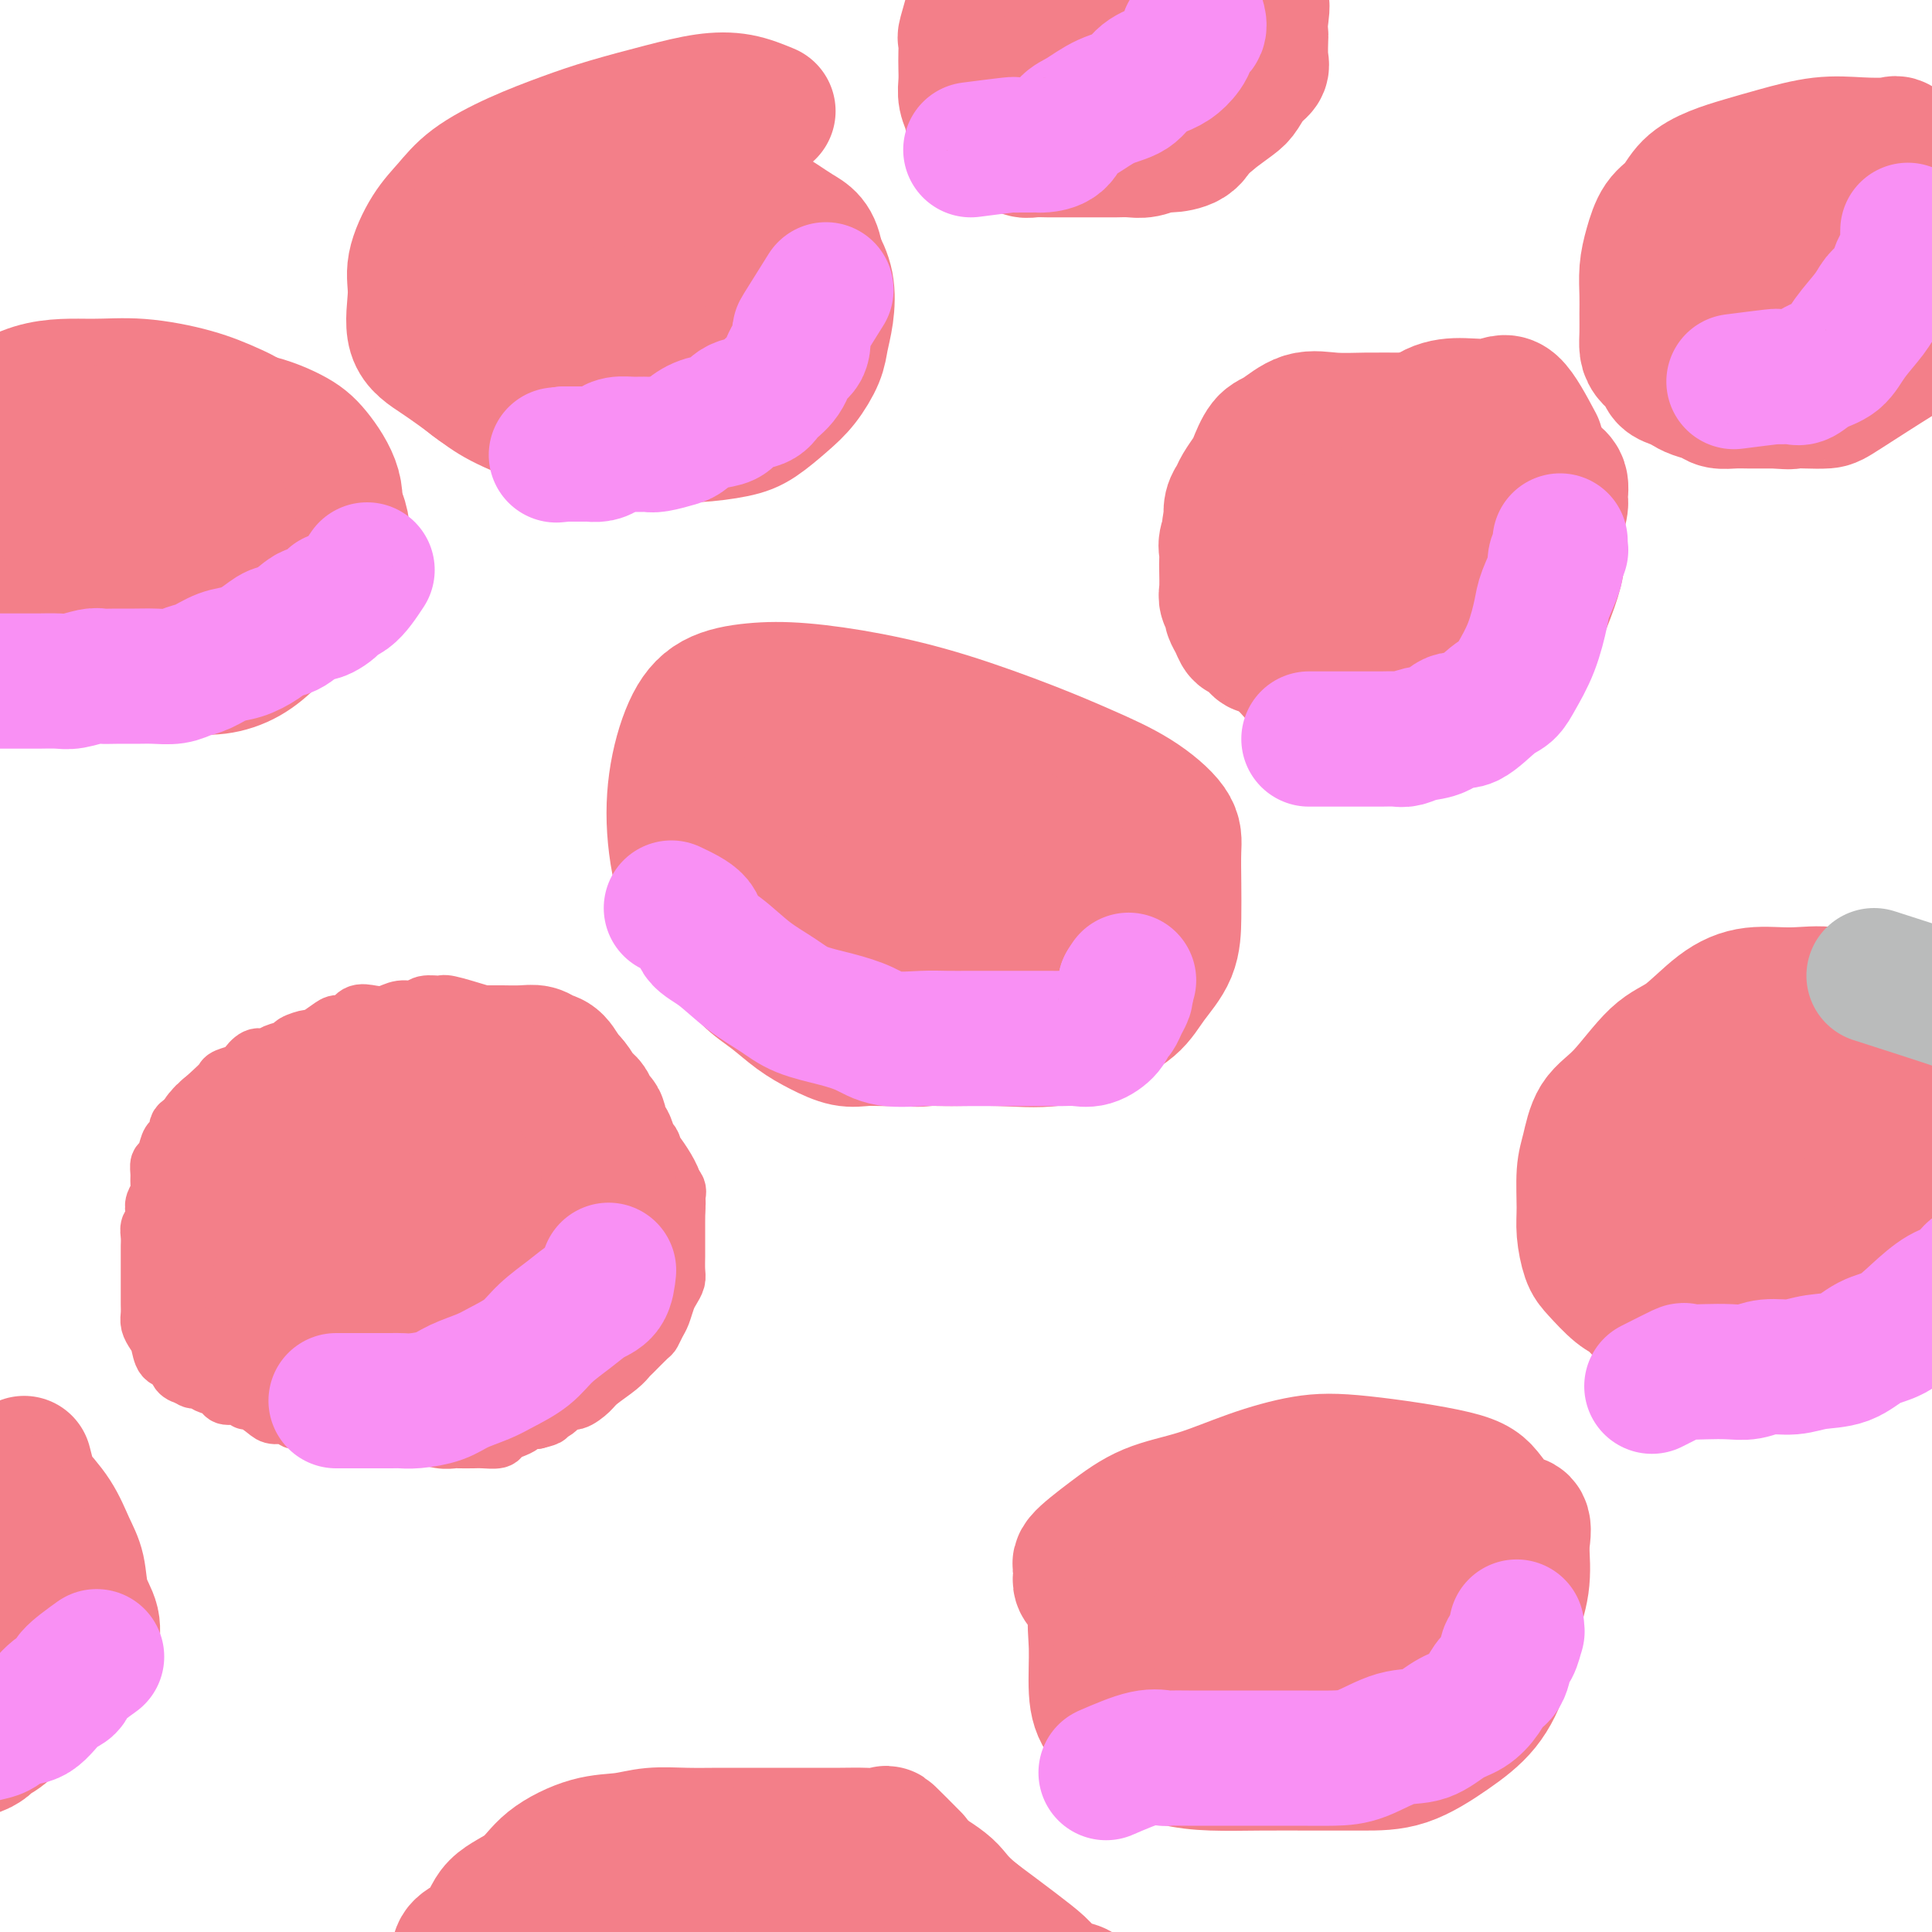 <svg viewBox='0 0 400 400' version='1.1' xmlns='http://www.w3.org/2000/svg' xmlns:xlink='http://www.w3.org/1999/xlink'><g fill='none' stroke='#F37F89' stroke-width='12' stroke-linecap='round' stroke-linejoin='round'><path d='M100,210c-2.812,-0.854 -5.624,-1.708 -7,-2c-1.376,-0.292 -1.316,-0.022 -2,0c-0.684,0.022 -2.111,-0.204 -3,0c-0.889,0.204 -1.239,0.837 -2,1c-0.761,0.163 -1.933,-0.145 -3,0c-1.067,0.145 -2.029,0.742 -3,1c-0.971,0.258 -1.949,0.176 -3,0c-1.051,-0.176 -2.173,-0.446 -3,0c-0.827,0.446 -1.357,1.607 -2,2c-0.643,0.393 -1.399,0.017 -2,0c-0.601,-0.017 -1.048,0.324 -2,1c-0.952,0.676 -2.408,1.686 -3,2c-0.592,0.314 -0.318,-0.069 -1,0c-0.682,0.069 -2.318,0.591 -3,1c-0.682,0.409 -0.411,0.705 -1,1c-0.589,0.295 -2.040,0.590 -3,1c-0.960,0.410 -1.431,0.936 -2,1c-0.569,0.064 -1.237,-0.335 -2,0c-0.763,0.335 -1.622,1.402 -2,2c-0.378,0.598 -0.276,0.726 -1,1c-0.724,0.274 -2.274,0.692 -3,1c-0.726,0.308 -0.628,0.505 -1,1c-0.372,0.495 -1.216,1.287 -2,2c-0.784,0.713 -1.510,1.347 -2,2c-0.490,0.653 -0.745,1.327 -1,2'/><path d='M41,230c-2.185,2.122 -1.646,1.929 -2,2c-0.354,0.071 -1.600,0.408 -2,1c-0.400,0.592 0.047,1.439 0,2c-0.047,0.561 -0.587,0.836 -1,1c-0.413,0.164 -0.699,0.218 -1,1c-0.301,0.782 -0.615,2.292 -1,3c-0.385,0.708 -0.839,0.612 -1,1c-0.161,0.388 -0.029,1.258 0,2c0.029,0.742 -0.044,1.354 0,2c0.044,0.646 0.204,1.324 0,2c-0.204,0.676 -0.773,1.350 -1,2c-0.227,0.650 -0.113,1.277 0,2c0.113,0.723 0.227,1.541 0,2c-0.227,0.459 -0.793,0.560 -1,1c-0.207,0.440 -0.056,1.221 0,2c0.056,0.779 0.015,1.556 0,2c-0.015,0.444 -0.004,0.556 0,1c0.004,0.444 0.001,1.221 0,2c-0.001,0.779 -0.000,1.560 0,2c0.000,0.440 0.000,0.541 0,1c-0.000,0.459 -0.001,1.278 0,2c0.001,0.722 0.003,1.349 0,2c-0.003,0.651 -0.012,1.328 0,2c0.012,0.672 0.044,1.340 0,2c-0.044,0.660 -0.162,1.314 0,2c0.162,0.686 0.606,1.406 1,2c0.394,0.594 0.738,1.062 1,2c0.262,0.938 0.441,2.344 1,3c0.559,0.656 1.497,0.561 2,1c0.503,0.439 0.572,1.411 1,2c0.428,0.589 1.214,0.794 2,1'/><path d='M39,285c1.499,1.345 1.748,0.207 2,0c0.252,-0.207 0.509,0.518 1,1c0.491,0.482 1.217,0.722 2,1c0.783,0.278 1.622,0.595 2,1c0.378,0.405 0.293,0.900 1,1c0.707,0.100 2.204,-0.193 3,0c0.796,0.193 0.889,0.874 1,1c0.111,0.126 0.238,-0.302 1,0c0.762,0.302 2.159,1.335 3,2c0.841,0.665 1.125,0.963 2,1c0.875,0.037 2.341,-0.187 3,0c0.659,0.187 0.510,0.786 1,1c0.490,0.214 1.618,0.042 3,0c1.382,-0.042 3.019,0.044 4,0c0.981,-0.044 1.306,-0.218 2,0c0.694,0.218 1.756,0.828 3,1c1.244,0.172 2.671,-0.094 4,0c1.329,0.094 2.559,0.547 4,1c1.441,0.453 3.091,0.906 4,1c0.909,0.094 1.077,-0.171 2,0c0.923,0.171 2.602,0.778 4,1c1.398,0.222 2.515,0.060 3,0c0.485,-0.060 0.339,-0.019 1,0c0.661,0.019 2.130,0.016 3,0c0.870,-0.016 1.140,-0.046 2,0c0.860,0.046 2.310,0.166 3,0c0.690,-0.166 0.621,-0.619 1,-1c0.379,-0.381 1.205,-0.690 2,-1c0.795,-0.310 1.560,-0.622 2,-1c0.440,-0.378 0.554,-0.822 1,-1c0.446,-0.178 1.223,-0.089 2,0'/><path d='M111,294c3.453,-0.819 2.084,-0.867 2,-1c-0.084,-0.133 1.116,-0.352 2,-1c0.884,-0.648 1.451,-1.724 2,-2c0.549,-0.276 1.079,0.248 2,0c0.921,-0.248 2.234,-1.269 3,-2c0.766,-0.731 0.986,-1.173 2,-2c1.014,-0.827 2.821,-2.038 4,-3c1.179,-0.962 1.730,-1.676 2,-2c0.270,-0.324 0.257,-0.260 1,-1c0.743,-0.740 2.241,-2.285 3,-3c0.759,-0.715 0.781,-0.600 1,-1c0.219,-0.400 0.637,-1.315 1,-2c0.363,-0.685 0.672,-1.141 1,-2c0.328,-0.859 0.676,-2.121 1,-3c0.324,-0.879 0.623,-1.375 1,-2c0.377,-0.625 0.833,-1.379 1,-2c0.167,-0.621 0.045,-1.110 0,-2c-0.045,-0.890 -0.012,-2.182 0,-3c0.012,-0.818 0.003,-1.164 0,-2c-0.003,-0.836 0.001,-2.164 0,-3c-0.001,-0.836 -0.007,-1.181 0,-2c0.007,-0.819 0.029,-2.111 0,-3c-0.029,-0.889 -0.107,-1.374 0,-2c0.107,-0.626 0.398,-1.394 0,-2c-0.398,-0.606 -1.486,-1.051 -2,-2c-0.514,-0.949 -0.456,-2.401 -1,-3c-0.544,-0.599 -1.692,-0.346 -2,-1c-0.308,-0.654 0.225,-2.214 0,-3c-0.225,-0.786 -1.207,-0.796 -2,-1c-0.793,-0.204 -1.396,-0.602 -2,-1'/><path d='M131,235c-1.301,-1.799 -0.053,-0.796 0,-1c0.053,-0.204 -1.090,-1.614 -2,-2c-0.910,-0.386 -1.588,0.251 -2,0c-0.412,-0.251 -0.560,-1.391 -1,-2c-0.440,-0.609 -1.172,-0.688 -2,-1c-0.828,-0.312 -1.751,-0.857 -2,-1c-0.249,-0.143 0.175,0.116 0,0c-0.175,-0.116 -0.949,-0.606 -2,-1c-1.051,-0.394 -2.378,-0.693 -3,-1c-0.622,-0.307 -0.537,-0.622 -1,-1c-0.463,-0.378 -1.474,-0.818 -2,-1c-0.526,-0.182 -0.569,-0.105 -1,0c-0.431,0.105 -1.251,0.239 -2,0c-0.749,-0.239 -1.427,-0.852 -2,-1c-0.573,-0.148 -1.042,0.171 -2,0c-0.958,-0.171 -2.406,-0.830 -3,-1c-0.594,-0.170 -0.334,0.148 -1,0c-0.666,-0.148 -2.258,-0.761 -3,-1c-0.742,-0.239 -0.632,-0.102 -1,0c-0.368,0.102 -1.213,0.171 -2,0c-0.787,-0.171 -1.517,-0.582 -2,-1c-0.483,-0.418 -0.718,-0.844 -1,-1c-0.282,-0.156 -0.612,-0.042 -1,0c-0.388,0.042 -0.835,0.011 -1,0c-0.165,-0.011 -0.047,-0.003 0,0c0.047,0.003 0.024,0.002 0,0'/></g>
<g fill='none' stroke='#F37F89' stroke-width='28' stroke-linecap='round' stroke-linejoin='round'><path d='M107,239c-0.859,-3.826 -1.717,-7.652 -3,-9c-1.283,-1.348 -2.990,-0.219 -5,0c-2.010,0.219 -4.323,-0.473 -7,-1c-2.677,-0.527 -5.718,-0.890 -9,-1c-3.282,-0.110 -6.804,0.033 -10,0c-3.196,-0.033 -6.065,-0.242 -9,0c-2.935,0.242 -5.936,0.933 -9,2c-3.064,1.067 -6.189,2.509 -8,4c-1.811,1.491 -2.306,3.032 -3,5c-0.694,1.968 -1.588,4.363 -2,7c-0.412,2.637 -0.344,5.515 0,8c0.344,2.485 0.963,4.575 2,7c1.037,2.425 2.494,5.183 4,7c1.506,1.817 3.063,2.692 5,4c1.937,1.308 4.255,3.047 6,4c1.745,0.953 2.917,1.119 5,2c2.083,0.881 5.076,2.477 8,3c2.924,0.523 5.778,-0.029 9,0c3.222,0.029 6.812,0.638 10,1c3.188,0.362 5.976,0.478 9,0c3.024,-0.478 6.286,-1.551 9,-3c2.714,-1.449 4.880,-3.276 7,-5c2.120,-1.724 4.194,-3.346 6,-5c1.806,-1.654 3.346,-3.339 5,-5c1.654,-1.661 3.424,-3.299 4,-5c0.576,-1.701 -0.041,-3.466 0,-5c0.041,-1.534 0.742,-2.836 1,-4c0.258,-1.164 0.074,-2.190 -1,-4c-1.074,-1.810 -3.037,-4.405 -5,-7'/><path d='M126,239c-2.587,-2.616 -6.054,-3.655 -9,-5c-2.946,-1.345 -5.372,-2.997 -9,-4c-3.628,-1.003 -8.458,-1.357 -13,-2c-4.542,-0.643 -8.797,-1.576 -13,-2c-4.203,-0.424 -8.355,-0.340 -12,0c-3.645,0.340 -6.782,0.935 -9,2c-2.218,1.065 -3.517,2.599 -5,4c-1.483,1.401 -3.149,2.669 -4,5c-0.851,2.331 -0.885,5.724 -1,8c-0.115,2.276 -0.310,3.436 0,5c0.310,1.564 1.125,3.532 2,5c0.875,1.468 1.809,2.435 3,3c1.191,0.565 2.637,0.726 4,1c1.363,0.274 2.642,0.660 4,1c1.358,0.340 2.794,0.634 6,1c3.206,0.366 8.183,0.805 12,1c3.817,0.195 6.475,0.146 9,0c2.525,-0.146 4.916,-0.391 7,-1c2.084,-0.609 3.861,-1.584 5,-2c1.139,-0.416 1.641,-0.274 2,-1c0.359,-0.726 0.576,-2.321 1,-3c0.424,-0.679 1.054,-0.443 1,-1c-0.054,-0.557 -0.793,-1.906 -2,-3c-1.207,-1.094 -2.881,-1.934 -6,-3c-3.119,-1.066 -7.683,-2.359 -12,-3c-4.317,-0.641 -8.388,-0.631 -13,-1c-4.612,-0.369 -9.766,-1.118 -13,0c-3.234,1.118 -4.547,4.104 -6,6c-1.453,1.896 -3.045,2.703 -4,4c-0.955,1.297 -1.273,3.085 0,5c1.273,1.915 4.136,3.958 7,6'/><path d='M58,265c3.150,1.490 7.523,2.217 11,3c3.477,0.783 6.056,1.624 9,2c2.944,0.376 6.253,0.289 9,0c2.747,-0.289 4.932,-0.779 7,-2c2.068,-1.221 4.020,-3.175 5,-5c0.980,-1.825 0.989,-3.523 1,-5c0.011,-1.477 0.023,-2.735 0,-4c-0.023,-1.265 -0.080,-2.539 -1,-4c-0.920,-1.461 -2.703,-3.111 -5,-4c-2.297,-0.889 -5.109,-1.017 -8,-1c-2.891,0.017 -5.863,0.180 -8,0c-2.137,-0.180 -3.440,-0.704 -5,0c-1.560,0.704 -3.375,2.637 -4,4c-0.625,1.363 -0.058,2.155 0,3c0.058,0.845 -0.391,1.742 0,3c0.391,1.258 1.624,2.875 4,4c2.376,1.125 5.896,1.756 9,2c3.104,0.244 5.791,0.100 8,0c2.209,-0.100 3.941,-0.154 6,-1c2.059,-0.846 4.446,-2.482 6,-4c1.554,-1.518 2.274,-2.919 3,-4c0.726,-1.081 1.457,-1.841 2,-3c0.543,-1.159 0.899,-2.715 1,-4c0.101,-1.285 -0.051,-2.297 0,-3c0.051,-0.703 0.305,-1.095 0,-2c-0.305,-0.905 -1.170,-2.322 -2,-3c-0.830,-0.678 -1.626,-0.615 -2,-1c-0.374,-0.385 -0.327,-1.217 -1,-2c-0.673,-0.783 -2.066,-1.519 -3,-2c-0.934,-0.481 -1.410,-0.709 -2,-1c-0.590,-0.291 -1.295,-0.646 -2,-1'/><path d='M96,230c-2.079,-2.310 -1.278,-2.086 -1,-2c0.278,0.086 0.033,0.034 0,0c-0.033,-0.034 0.145,-0.051 0,0c-0.145,0.051 -0.613,0.168 -1,0c-0.387,-0.168 -0.692,-0.622 -1,-1c-0.308,-0.378 -0.618,-0.679 -1,-1c-0.382,-0.321 -0.834,-0.664 -1,-1c-0.166,-0.336 -0.044,-0.667 0,-1c0.044,-0.333 0.012,-0.667 0,-1c-0.012,-0.333 -0.004,-0.664 0,-1c0.004,-0.336 0.003,-0.678 0,-1c-0.003,-0.322 -0.008,-0.626 0,-1c0.008,-0.374 0.029,-0.818 0,-1c-0.029,-0.182 -0.108,-0.101 0,0c0.108,0.101 0.401,0.223 1,0c0.599,-0.223 1.502,-0.792 2,-1c0.498,-0.208 0.589,-0.056 1,0c0.411,0.056 1.142,0.015 2,0c0.858,-0.015 1.844,-0.005 3,0c1.156,0.005 2.484,0.005 3,0c0.516,-0.005 0.221,-0.014 1,0c0.779,0.014 2.632,0.053 4,0c1.368,-0.053 2.251,-0.196 3,0c0.749,0.196 1.366,0.733 2,1c0.634,0.267 1.286,0.264 2,1c0.714,0.736 1.490,2.210 2,3c0.510,0.790 0.755,0.895 1,1'/><path d='M118,224c1.406,1.518 1.420,2.312 2,3c0.580,0.688 1.728,1.270 2,2c0.272,0.730 -0.330,1.608 0,2c0.330,0.392 1.591,0.298 2,1c0.409,0.702 -0.034,2.201 0,3c0.034,0.799 0.545,0.900 1,1c0.455,0.100 0.854,0.201 1,1c0.146,0.799 0.039,2.296 0,3c-0.039,0.704 -0.011,0.615 0,1c0.011,0.385 0.004,1.243 0,2c-0.004,0.757 -0.007,1.411 0,2c0.007,0.589 0.023,1.111 0,2c-0.023,0.889 -0.083,2.144 0,3c0.083,0.856 0.311,1.312 0,2c-0.311,0.688 -1.161,1.608 -2,3c-0.839,1.392 -1.668,3.255 -2,4c-0.332,0.745 -0.166,0.373 0,0'/><path d='M228,165c-0.721,-1.709 -1.442,-3.418 -2,-4c-0.558,-0.582 -0.954,-0.039 -2,0c-1.046,0.039 -2.744,-0.428 -5,-1c-2.256,-0.572 -5.071,-1.249 -8,-2c-2.929,-0.751 -5.972,-1.576 -9,-2c-3.028,-0.424 -6.039,-0.448 -9,-1c-2.961,-0.552 -5.870,-1.632 -9,-2c-3.130,-0.368 -6.479,-0.025 -10,0c-3.521,0.025 -7.213,-0.269 -10,0c-2.787,0.269 -4.670,1.101 -7,2c-2.330,0.899 -5.107,1.863 -7,3c-1.893,1.137 -2.901,2.445 -4,4c-1.099,1.555 -2.289,3.356 -3,5c-0.711,1.644 -0.943,3.132 -1,5c-0.057,1.868 0.060,4.115 0,6c-0.060,1.885 -0.296,3.407 0,5c0.296,1.593 1.124,3.258 2,5c0.876,1.742 1.801,3.561 3,5c1.199,1.439 2.672,2.496 4,4c1.328,1.504 2.511,3.454 4,5c1.489,1.546 3.283,2.687 5,4c1.717,1.313 3.358,2.797 5,4c1.642,1.203 3.285,2.126 5,3c1.715,0.874 3.501,1.698 5,2c1.499,0.302 2.711,0.081 4,0c1.289,-0.081 2.654,-0.023 4,0c1.346,0.023 2.673,0.012 4,0'/><path d='M187,215c3.582,0.307 4.038,0.074 5,0c0.962,-0.074 2.431,0.011 5,0c2.569,-0.011 6.237,-0.119 10,0c3.763,0.119 7.621,0.463 11,0c3.379,-0.463 6.278,-1.735 9,-3c2.722,-1.265 5.265,-2.524 7,-4c1.735,-1.476 2.661,-3.171 4,-5c1.339,-1.829 3.092,-3.793 4,-6c0.908,-2.207 0.971,-4.659 1,-7c0.029,-2.341 0.025,-4.572 0,-7c-0.025,-2.428 -0.069,-5.053 0,-7c0.069,-1.947 0.252,-3.217 -1,-5c-1.252,-1.783 -3.938,-4.081 -7,-6c-3.062,-1.919 -6.500,-3.460 -10,-5c-3.500,-1.540 -7.062,-3.079 -12,-5c-4.938,-1.921 -11.250,-4.224 -17,-6c-5.750,-1.776 -10.936,-3.026 -16,-4c-5.064,-0.974 -10.005,-1.673 -14,-2c-3.995,-0.327 -7.045,-0.282 -10,0c-2.955,0.282 -5.817,0.800 -8,2c-2.183,1.200 -3.687,3.081 -5,6c-1.313,2.919 -2.434,6.875 -3,11c-0.566,4.125 -0.578,8.418 0,13c0.578,4.582 1.746,9.451 4,13c2.254,3.549 5.593,5.777 9,8c3.407,2.223 6.883,4.439 10,6c3.117,1.561 5.874,2.465 9,3c3.126,0.535 6.621,0.700 10,1c3.379,0.300 6.640,0.735 10,1c3.360,0.265 6.817,0.362 10,0c3.183,-0.362 6.091,-1.181 9,-2'/><path d='M211,205c6.729,-1.514 4.052,-5.299 4,-8c-0.052,-2.701 2.522,-4.319 4,-6c1.478,-1.681 1.860,-3.425 2,-5c0.140,-1.575 0.039,-2.982 0,-4c-0.039,-1.018 -0.016,-1.649 0,-2c0.016,-0.351 0.025,-0.423 -1,-1c-1.025,-0.577 -3.085,-1.659 -5,-2c-1.915,-0.341 -3.684,0.059 -6,0c-2.316,-0.059 -5.177,-0.576 -9,-1c-3.823,-0.424 -8.608,-0.755 -13,0c-4.392,0.755 -8.393,2.596 -12,4c-3.607,1.404 -6.822,2.371 -9,4c-2.178,1.629 -3.320,3.918 -4,6c-0.680,2.082 -0.899,3.956 0,6c0.899,2.044 2.915,4.259 6,6c3.085,1.741 7.241,3.010 11,4c3.759,0.990 7.123,1.703 11,2c3.877,0.297 8.266,0.178 12,0c3.734,-0.178 6.813,-0.415 9,-2c2.187,-1.585 3.481,-4.516 5,-7c1.519,-2.484 3.264,-4.519 4,-7c0.736,-2.481 0.464,-5.406 0,-8c-0.464,-2.594 -1.120,-4.857 -3,-7c-1.880,-2.143 -4.984,-4.166 -9,-6c-4.016,-1.834 -8.945,-3.478 -14,-4c-5.055,-0.522 -10.234,0.079 -15,0c-4.766,-0.079 -9.117,-0.836 -13,0c-3.883,0.836 -7.299,3.265 -9,5c-1.701,1.735 -1.689,2.775 -2,4c-0.311,1.225 -0.946,2.636 0,4c0.946,1.364 3.473,2.682 6,4'/><path d='M161,184c2.680,1.913 6.381,2.696 10,4c3.619,1.304 7.155,3.129 11,5c3.845,1.871 7.997,3.789 11,5c3.003,1.211 4.857,1.714 7,2c2.143,0.286 4.574,0.355 6,0c1.426,-0.355 1.845,-1.134 2,-3c0.155,-1.866 0.044,-4.819 0,-6c-0.044,-1.181 -0.022,-0.591 0,0'/><path d='M318,92c-1.803,-3.382 -3.607,-6.764 -5,-8c-1.393,-1.236 -2.376,-0.324 -4,0c-1.624,0.324 -3.890,0.062 -6,0c-2.110,-0.062 -4.066,0.076 -6,1c-1.934,0.924 -3.847,2.633 -6,4c-2.153,1.367 -4.545,2.393 -7,4c-2.455,1.607 -4.972,3.797 -7,6c-2.028,2.203 -3.566,4.420 -5,6c-1.434,1.580 -2.762,2.522 -4,4c-1.238,1.478 -2.384,3.491 -3,5c-0.616,1.509 -0.703,2.516 -1,4c-0.297,1.484 -0.806,3.447 -1,5c-0.194,1.553 -0.074,2.695 0,4c0.074,1.305 0.102,2.772 0,4c-0.102,1.228 -0.333,2.217 0,3c0.333,0.783 1.230,1.362 2,2c0.770,0.638 1.413,1.337 2,2c0.587,0.663 1.120,1.292 2,2c0.880,0.708 2.109,1.496 3,2c0.891,0.504 1.446,0.723 2,1c0.554,0.277 1.107,0.610 2,1c0.893,0.390 2.125,0.837 3,1c0.875,0.163 1.392,0.044 2,0c0.608,-0.044 1.306,-0.012 2,0c0.694,0.012 1.382,0.003 2,0c0.618,-0.003 1.166,-0.001 2,0c0.834,0.001 1.955,0.000 3,0c1.045,-0.000 2.013,-0.000 3,0c0.987,0.000 1.994,0.000 3,0'/><path d='M296,145c3.808,-0.178 3.329,-1.123 4,-2c0.671,-0.877 2.494,-1.685 4,-2c1.506,-0.315 2.696,-0.138 4,-1c1.304,-0.862 2.723,-2.762 4,-4c1.277,-1.238 2.413,-1.813 3,-2c0.587,-0.187 0.626,0.015 2,-3c1.374,-3.015 4.082,-9.248 5,-13c0.918,-3.752 0.044,-5.021 0,-7c-0.044,-1.979 0.742,-4.666 1,-6c0.258,-1.334 -0.012,-1.316 0,-2c0.012,-0.684 0.306,-2.070 0,-3c-0.306,-0.930 -1.213,-1.404 -2,-2c-0.787,-0.596 -1.453,-1.315 -2,-2c-0.547,-0.685 -0.974,-1.336 -2,-2c-1.026,-0.664 -2.653,-1.341 -4,-2c-1.347,-0.659 -2.416,-1.301 -4,-2c-1.584,-0.699 -3.682,-1.454 -6,-2c-2.318,-0.546 -4.856,-0.881 -7,-1c-2.144,-0.119 -3.893,-0.022 -6,0c-2.107,0.022 -4.570,-0.033 -7,0c-2.430,0.033 -4.826,0.152 -7,0c-2.174,-0.152 -4.126,-0.575 -6,0c-1.874,0.575 -3.672,2.150 -5,3c-1.328,0.850 -2.187,0.976 -3,2c-0.813,1.024 -1.581,2.945 -2,4c-0.419,1.055 -0.491,1.244 -1,2c-0.509,0.756 -1.456,2.079 -2,3c-0.544,0.921 -0.685,1.440 -1,2c-0.315,0.560 -0.804,1.160 -1,2c-0.196,0.840 -0.098,1.920 0,3'/><path d='M255,108c-1.022,2.545 -0.078,0.906 0,1c0.078,0.094 -0.711,1.919 -1,3c-0.289,1.081 -0.079,1.416 0,2c0.079,0.584 0.025,1.417 0,2c-0.025,0.583 -0.022,0.915 0,2c0.022,1.085 0.061,2.923 0,4c-0.061,1.077 -0.223,1.393 0,2c0.223,0.607 0.832,1.506 1,2c0.168,0.494 -0.106,0.584 0,1c0.106,0.416 0.591,1.159 1,2c0.409,0.841 0.743,1.779 1,2c0.257,0.221 0.438,-0.277 1,0c0.562,0.277 1.504,1.328 2,2c0.496,0.672 0.545,0.965 1,1c0.455,0.035 1.317,-0.187 2,0c0.683,0.187 1.186,0.783 2,1c0.814,0.217 1.939,0.057 3,0c1.061,-0.057 2.057,-0.009 3,0c0.943,0.009 1.833,-0.020 3,0c1.167,0.020 2.610,0.089 4,0c1.390,-0.089 2.728,-0.337 4,-1c1.272,-0.663 2.480,-1.742 4,-3c1.520,-1.258 3.352,-2.696 5,-4c1.648,-1.304 3.110,-2.473 5,-4c1.890,-1.527 4.207,-3.411 6,-5c1.793,-1.589 3.060,-2.884 4,-4c0.940,-1.116 1.551,-2.052 2,-3c0.449,-0.948 0.736,-1.909 1,-3c0.264,-1.091 0.504,-2.312 0,-3c-0.504,-0.688 -1.752,-0.844 -3,-1'/><path d='M306,104c-1.025,-1.072 -2.089,-1.752 -3,-2c-0.911,-0.248 -1.669,-0.066 -3,0c-1.331,0.066 -3.235,0.015 -5,0c-1.765,-0.015 -3.391,0.007 -6,1c-2.609,0.993 -6.201,2.959 -9,5c-2.799,2.041 -4.804,4.158 -7,6c-2.196,1.842 -4.583,3.408 -6,5c-1.417,1.592 -1.863,3.211 -2,4c-0.137,0.789 0.035,0.747 0,1c-0.035,0.253 -0.278,0.799 0,1c0.278,0.201 1.077,0.056 2,0c0.923,-0.056 1.969,-0.022 3,0c1.031,0.022 2.047,0.032 3,0c0.953,-0.032 1.842,-0.107 3,0c1.158,0.107 2.584,0.396 4,0c1.416,-0.396 2.823,-1.477 4,-2c1.177,-0.523 2.125,-0.487 3,-1c0.875,-0.513 1.679,-1.575 2,-2c0.321,-0.425 0.161,-0.212 0,0'/><path d='M395,33c-0.752,-1.265 -1.504,-2.529 -2,-3c-0.496,-0.471 -0.735,-0.148 -2,0c-1.265,0.148 -3.555,0.122 -6,0c-2.445,-0.122 -5.046,-0.340 -8,0c-2.954,0.340 -6.261,1.239 -9,2c-2.739,0.761 -4.912,1.384 -7,2c-2.088,0.616 -4.093,1.224 -6,2c-1.907,0.776 -3.716,1.722 -5,3c-1.284,1.278 -2.043,2.890 -3,4c-0.957,1.110 -2.113,1.717 -3,3c-0.887,1.283 -1.506,3.242 -2,5c-0.494,1.758 -0.865,3.314 -1,5c-0.135,1.686 -0.034,3.501 0,5c0.034,1.499 0.002,2.680 0,4c-0.002,1.320 0.026,2.777 0,4c-0.026,1.223 -0.106,2.211 0,3c0.106,0.789 0.399,1.377 1,2c0.601,0.623 1.511,1.280 2,2c0.489,0.720 0.558,1.502 1,2c0.442,0.498 1.258,0.712 2,1c0.742,0.288 1.409,0.652 2,1c0.591,0.348 1.106,0.682 2,1c0.894,0.318 2.168,0.621 3,1c0.832,0.379 1.223,0.834 2,1c0.777,0.166 1.940,0.045 3,0c1.060,-0.045 2.016,-0.012 3,0c0.984,0.012 1.995,0.003 3,0c1.005,-0.003 2.002,-0.002 3,0'/><path d='M368,83c3.186,0.311 2.652,0.088 3,0c0.348,-0.088 1.579,-0.041 3,0c1.421,0.041 3.033,0.076 4,0c0.967,-0.076 1.291,-0.263 4,-2c2.709,-1.737 7.803,-5.022 11,-7c3.197,-1.978 4.495,-2.648 6,-4c1.505,-1.352 3.216,-3.388 5,-5c1.784,-1.612 3.641,-2.802 5,-4c1.359,-1.198 2.218,-2.403 3,-4c0.782,-1.597 1.485,-3.584 2,-5c0.515,-1.416 0.840,-2.259 1,-3c0.160,-0.741 0.155,-1.379 0,-2c-0.155,-0.621 -0.462,-1.224 -1,-2c-0.538,-0.776 -1.309,-1.724 -3,-2c-1.691,-0.276 -4.301,0.120 -7,0c-2.699,-0.120 -5.486,-0.755 -9,-1c-3.514,-0.245 -7.754,-0.099 -12,0c-4.246,0.099 -8.496,0.150 -12,0c-3.504,-0.150 -6.261,-0.500 -9,0c-2.739,0.500 -5.460,1.851 -7,3c-1.540,1.149 -1.899,2.095 -2,3c-0.101,0.905 0.057,1.769 0,3c-0.057,1.231 -0.328,2.827 0,4c0.328,1.173 1.255,1.922 2,3c0.745,1.078 1.309,2.487 3,3c1.691,0.513 4.508,0.132 7,0c2.492,-0.132 4.658,-0.015 7,0c2.342,0.015 4.861,-0.073 7,0c2.139,0.073 3.897,0.307 5,0c1.103,-0.307 1.552,-1.153 2,-2'/><path d='M386,59c4.543,-0.475 1.899,-0.663 1,-1c-0.899,-0.337 -0.054,-0.822 0,-1c0.054,-0.178 -0.683,-0.048 -2,0c-1.317,0.048 -3.215,0.013 -5,0c-1.785,-0.013 -3.458,-0.003 -7,0c-3.542,0.003 -8.954,0.001 -12,0c-3.046,-0.001 -3.728,-0.000 -4,0c-0.272,0.000 -0.136,0.000 0,0'/><path d='M42,86c-1.407,-1.268 -2.814,-2.536 -5,-3c-2.186,-0.464 -5.152,-0.124 -8,0c-2.848,0.124 -5.580,0.032 -9,0c-3.420,-0.032 -7.530,-0.002 -11,0c-3.470,0.002 -6.302,-0.023 -9,1c-2.698,1.023 -5.262,3.093 -7,5c-1.738,1.907 -2.650,3.651 -4,6c-1.350,2.349 -3.139,5.305 -4,8c-0.861,2.695 -0.793,5.131 -1,8c-0.207,2.869 -0.689,6.173 0,9c0.689,2.827 2.550,5.177 4,7c1.450,1.823 2.488,3.118 4,4c1.512,0.882 3.496,1.350 5,2c1.504,0.650 2.526,1.481 5,2c2.474,0.519 6.400,0.727 9,1c2.600,0.273 3.873,0.610 6,1c2.127,0.390 5.106,0.832 8,1c2.894,0.168 5.701,0.062 8,0c2.299,-0.062 4.089,-0.079 6,0c1.911,0.079 3.944,0.256 6,0c2.056,-0.256 4.134,-0.944 6,-2c1.866,-1.056 3.519,-2.479 5,-4c1.481,-1.521 2.791,-3.139 4,-5c1.209,-1.861 2.317,-3.967 3,-6c0.683,-2.033 0.940,-3.995 1,-6c0.060,-2.005 -0.077,-4.053 0,-6c0.077,-1.947 0.367,-3.793 0,-6c-0.367,-2.207 -1.391,-4.773 -3,-7c-1.609,-2.227 -3.805,-4.113 -6,-6'/><path d='M55,90c-2.639,-2.994 -4.735,-3.981 -7,-5c-2.265,-1.019 -4.698,-2.072 -8,-3c-3.302,-0.928 -7.472,-1.732 -11,-2c-3.528,-0.268 -6.412,-0.001 -10,0c-3.588,0.001 -7.879,-0.266 -12,1c-4.121,1.266 -8.074,4.064 -11,6c-2.926,1.936 -4.827,3.009 -7,5c-2.173,1.991 -4.617,4.898 -6,7c-1.383,2.102 -1.705,3.397 -2,5c-0.295,1.603 -0.564,3.513 0,6c0.564,2.487 1.961,5.552 4,8c2.039,2.448 4.722,4.279 8,6c3.278,1.721 7.152,3.330 11,5c3.848,1.670 7.669,3.400 12,4c4.331,0.600 9.173,0.072 13,0c3.827,-0.072 6.639,0.314 10,0c3.361,-0.314 7.272,-1.326 11,-2c3.728,-0.674 7.272,-1.009 10,-2c2.728,-0.991 4.640,-2.637 6,-4c1.360,-1.363 2.170,-2.442 3,-4c0.830,-1.558 1.682,-3.594 2,-5c0.318,-1.406 0.104,-2.183 0,-4c-0.104,-1.817 -0.096,-4.673 -2,-7c-1.904,-2.327 -5.719,-4.124 -9,-6c-3.281,-1.876 -6.026,-3.831 -9,-5c-2.974,-1.169 -6.175,-1.554 -10,-2c-3.825,-0.446 -8.273,-0.955 -12,-1c-3.727,-0.045 -6.734,0.372 -10,1c-3.266,0.628 -6.790,1.465 -10,3c-3.210,1.535 -6.105,3.767 -9,6'/><path d='M0,101c-2.700,2.005 -4.949,4.019 -6,7c-1.051,2.981 -0.902,6.931 -1,10c-0.098,3.069 -0.442,5.257 0,7c0.442,1.743 1.670,3.043 4,4c2.330,0.957 5.763,1.573 9,2c3.237,0.427 6.278,0.667 10,1c3.722,0.333 8.126,0.759 12,1c3.874,0.241 7.216,0.296 11,0c3.784,-0.296 8.008,-0.944 11,-2c2.992,-1.056 4.752,-2.520 7,-4c2.248,-1.480 4.983,-2.976 7,-5c2.017,-2.024 3.317,-4.575 4,-7c0.683,-2.425 0.749,-4.724 1,-7c0.251,-2.276 0.687,-4.528 0,-7c-0.687,-2.472 -2.497,-5.163 -4,-7c-1.503,-1.837 -2.699,-2.819 -5,-4c-2.301,-1.181 -5.708,-2.561 -9,-3c-3.292,-0.439 -6.468,0.061 -10,0c-3.532,-0.061 -7.419,-0.685 -11,0c-3.581,0.685 -6.857,2.678 -10,5c-3.143,2.322 -6.154,4.972 -9,7c-2.846,2.028 -5.526,3.432 -7,5c-1.474,1.568 -1.741,3.300 -2,5c-0.259,1.700 -0.509,3.369 0,5c0.509,1.631 1.777,3.223 4,4c2.223,0.777 5.403,0.738 8,1c2.597,0.262 4.613,0.824 7,1c2.387,0.176 5.145,-0.035 8,0c2.855,0.035 5.807,0.317 8,0c2.193,-0.317 3.627,-1.233 5,-2c1.373,-0.767 2.687,-1.383 4,-2'/><path d='M46,116c1.628,-1.214 1.196,-2.248 1,-3c-0.196,-0.752 -0.158,-1.221 0,-2c0.158,-0.779 0.436,-1.867 0,-3c-0.436,-1.133 -1.585,-2.313 -5,-3c-3.415,-0.687 -9.097,-0.883 -13,-1c-3.903,-0.117 -6.026,-0.154 -8,0c-1.974,0.154 -3.800,0.499 -5,1c-1.200,0.501 -1.776,1.157 -2,2c-0.224,0.843 -0.097,1.872 0,3c0.097,1.128 0.163,2.355 1,3c0.837,0.645 2.445,0.709 4,1c1.555,0.291 3.056,0.810 5,1c1.944,0.190 4.331,0.051 6,0c1.669,-0.051 2.620,-0.015 3,0c0.380,0.015 0.190,0.007 0,0'/><path d='M159,23c-1.942,-0.804 -3.884,-1.608 -6,-2c-2.116,-0.392 -4.407,-0.371 -7,0c-2.593,0.371 -5.487,1.091 -9,2c-3.513,0.909 -7.643,2.006 -11,3c-3.357,0.994 -5.941,1.883 -9,3c-3.059,1.117 -6.593,2.461 -10,4c-3.407,1.539 -6.688,3.272 -9,5c-2.312,1.728 -3.656,3.452 -5,5c-1.344,1.548 -2.687,2.919 -4,5c-1.313,2.081 -2.596,4.871 -3,7c-0.404,2.129 0.071,3.598 0,6c-0.071,2.402 -0.689,5.738 0,8c0.689,2.262 2.685,3.451 5,5c2.315,1.549 4.948,3.459 7,5c2.052,1.541 3.523,2.714 6,4c2.477,1.286 5.961,2.685 9,4c3.039,1.315 5.632,2.546 8,3c2.368,0.454 4.512,0.131 7,0c2.488,-0.131 5.319,-0.072 8,0c2.681,0.072 5.210,0.156 8,0c2.790,-0.156 5.840,-0.551 8,-1c2.160,-0.449 3.429,-0.951 5,-2c1.571,-1.049 3.444,-2.645 5,-4c1.556,-1.355 2.797,-2.469 4,-4c1.203,-1.531 2.369,-3.479 3,-5c0.631,-1.521 0.726,-2.614 1,-4c0.274,-1.386 0.728,-3.066 1,-5c0.272,-1.934 0.364,-4.124 0,-6c-0.364,-1.876 -1.182,-3.438 -2,-5'/><path d='M169,54c-0.554,-4.210 -1.940,-4.734 -4,-6c-2.060,-1.266 -4.794,-3.272 -8,-5c-3.206,-1.728 -6.885,-3.177 -10,-4c-3.115,-0.823 -5.665,-1.019 -12,-1c-6.335,0.019 -16.456,0.253 -22,1c-5.544,0.747 -6.513,2.007 -9,4c-2.487,1.993 -6.494,4.718 -9,7c-2.506,2.282 -3.512,4.122 -4,7c-0.488,2.878 -0.458,6.796 0,10c0.458,3.204 1.343,5.695 3,8c1.657,2.305 4.086,4.424 7,6c2.914,1.576 6.314,2.610 10,3c3.686,0.390 7.659,0.135 11,0c3.341,-0.135 6.051,-0.150 9,-1c2.949,-0.850 6.137,-2.536 9,-4c2.863,-1.464 5.399,-2.705 7,-4c1.601,-1.295 2.266,-2.644 3,-4c0.734,-1.356 1.538,-2.720 2,-4c0.462,-1.280 0.584,-2.475 0,-4c-0.584,-1.525 -1.874,-3.378 -4,-5c-2.126,-1.622 -5.088,-3.011 -8,-4c-2.912,-0.989 -5.775,-1.577 -9,-2c-3.225,-0.423 -6.812,-0.682 -10,0c-3.188,0.682 -5.978,2.306 -8,4c-2.022,1.694 -3.276,3.459 -4,5c-0.724,1.541 -0.918,2.858 -1,4c-0.082,1.142 -0.053,2.110 0,3c0.053,0.890 0.130,1.701 1,2c0.870,0.299 2.534,0.085 4,0c1.466,-0.085 2.733,-0.043 4,0'/><path d='M117,70c2.344,0.315 3.703,0.101 5,0c1.297,-0.101 2.531,-0.090 4,0c1.469,0.090 3.174,0.259 4,0c0.826,-0.259 0.774,-0.945 1,-2c0.226,-1.055 0.731,-2.479 1,-3c0.269,-0.521 0.303,-0.140 -1,0c-1.303,0.140 -3.944,0.040 -5,0c-1.056,-0.040 -0.528,-0.020 0,0'/><path d='M202,0c-0.845,2.917 -1.690,5.834 -2,7c-0.310,1.166 -0.084,0.580 0,1c0.084,0.420 0.026,1.844 0,3c-0.026,1.156 -0.020,2.042 0,3c0.020,0.958 0.055,1.987 0,3c-0.055,1.013 -0.198,2.011 0,3c0.198,0.989 0.739,1.968 1,3c0.261,1.032 0.244,2.118 1,3c0.756,0.882 2.286,1.561 3,2c0.714,0.439 0.613,0.640 1,1c0.387,0.360 1.262,0.881 2,1c0.738,0.119 1.337,-0.164 2,0c0.663,0.164 1.389,0.776 2,1c0.611,0.224 1.106,0.060 2,0c0.894,-0.060 2.186,-0.016 3,0c0.814,0.016 1.152,0.004 2,0c0.848,-0.004 2.208,-0.001 3,0c0.792,0.001 1.016,0.001 2,0c0.984,-0.001 2.729,-0.004 4,0c1.271,0.004 2.068,0.016 3,0c0.932,-0.016 2.000,-0.058 3,0c1.000,0.058 1.931,0.217 3,0c1.069,-0.217 2.276,-0.811 3,-1c0.724,-0.189 0.964,0.026 2,0c1.036,-0.026 2.867,-0.293 4,-1c1.133,-0.707 1.566,-1.853 2,-3'/><path d='M248,26c2.165,-1.066 2.076,-1.231 3,-2c0.924,-0.769 2.860,-2.143 4,-3c1.140,-0.857 1.482,-1.197 2,-2c0.518,-0.803 1.211,-2.070 2,-3c0.789,-0.930 1.675,-1.525 2,-2c0.325,-0.475 0.090,-0.831 0,-2c-0.090,-1.169 -0.033,-3.151 0,-4c0.033,-0.849 0.044,-0.564 0,-1c-0.044,-0.436 -0.141,-1.591 0,-3c0.141,-1.409 0.520,-3.071 0,-4c-0.520,-0.929 -1.939,-1.127 -3,-2c-1.061,-0.873 -1.766,-2.423 -3,-3c-1.234,-0.577 -2.999,-0.182 -5,0c-2.001,0.182 -4.240,0.151 -7,0c-2.760,-0.151 -6.042,-0.421 -10,0c-3.958,0.421 -8.591,1.535 -12,3c-3.409,1.465 -5.592,3.283 -8,5c-2.408,1.717 -5.040,3.334 -7,4c-1.960,0.666 -3.247,0.382 -4,1c-0.753,0.618 -0.970,2.137 -1,3c-0.030,0.863 0.129,1.070 0,2c-0.129,0.930 -0.546,2.582 0,4c0.546,1.418 2.056,2.601 4,4c1.944,1.399 4.322,3.014 7,4c2.678,0.986 5.655,1.342 8,2c2.345,0.658 4.057,1.618 6,2c1.943,0.382 4.117,0.185 6,0c1.883,-0.185 3.474,-0.359 5,-1c1.526,-0.641 2.988,-1.750 4,-3c1.012,-1.250 1.575,-2.643 2,-4c0.425,-1.357 0.713,-2.679 1,-4'/><path d='M244,17c1.173,-2.332 0.605,-2.663 0,-3c-0.605,-0.337 -1.245,-0.680 -2,-1c-0.755,-0.320 -1.623,-0.618 -3,-1c-1.377,-0.382 -3.261,-0.847 -5,-1c-1.739,-0.153 -3.331,0.005 -5,0c-1.669,-0.005 -3.414,-0.173 -5,0c-1.586,0.173 -3.013,0.685 -4,1c-0.987,0.315 -1.535,0.431 -2,1c-0.465,0.569 -0.847,1.591 -1,2c-0.153,0.409 -0.076,0.204 0,0'/><path d='M387,215c0.631,-3.020 1.262,-6.040 1,-7c-0.262,-0.960 -1.418,0.141 -3,0c-1.582,-0.141 -3.591,-1.524 -6,-2c-2.409,-0.476 -5.219,-0.046 -8,0c-2.781,0.046 -5.534,-0.290 -8,0c-2.466,0.290 -4.646,1.208 -7,3c-2.354,1.792 -4.882,4.457 -7,6c-2.118,1.543 -3.825,1.964 -6,4c-2.175,2.036 -4.817,5.689 -7,8c-2.183,2.311 -3.906,3.281 -5,5c-1.094,1.719 -1.558,4.186 -2,6c-0.442,1.814 -0.860,2.973 -1,5c-0.140,2.027 -0.000,4.921 0,7c0.000,2.079 -0.138,3.343 0,5c0.138,1.657 0.552,3.707 1,5c0.448,1.293 0.930,1.831 2,3c1.070,1.169 2.728,2.971 4,4c1.272,1.029 2.156,1.284 3,2c0.844,0.716 1.646,1.891 3,3c1.354,1.109 3.261,2.151 5,3c1.739,0.849 3.312,1.506 5,2c1.688,0.494 3.492,0.825 6,1c2.508,0.175 5.720,0.194 9,0c3.280,-0.194 6.627,-0.602 10,-1c3.373,-0.398 6.770,-0.787 10,-2c3.230,-1.213 6.293,-3.250 9,-5c2.707,-1.750 5.059,-3.214 7,-5c1.941,-1.786 3.470,-3.893 5,-6'/><path d='M407,259c3.868,-3.250 3.038,-3.376 3,-5c-0.038,-1.624 0.716,-4.746 1,-8c0.284,-3.254 0.098,-6.641 0,-9c-0.098,-2.359 -0.109,-3.689 -1,-5c-0.891,-1.311 -2.661,-2.601 -5,-4c-2.339,-1.399 -5.245,-2.906 -8,-4c-2.755,-1.094 -5.357,-1.776 -9,-2c-3.643,-0.224 -8.327,0.010 -13,0c-4.673,-0.010 -9.336,-0.265 -14,1c-4.664,1.265 -9.330,4.050 -13,7c-3.670,2.950 -6.345,6.064 -9,9c-2.655,2.936 -5.291,5.694 -7,8c-1.709,2.306 -2.493,4.159 -3,6c-0.507,1.841 -0.738,3.671 0,5c0.738,1.329 2.443,2.156 5,3c2.557,0.844 5.964,1.704 10,2c4.036,0.296 8.701,0.028 13,0c4.299,-0.028 8.233,0.185 12,0c3.767,-0.185 7.367,-0.767 10,-2c2.633,-1.233 4.297,-3.115 6,-5c1.703,-1.885 3.443,-3.772 4,-6c0.557,-2.228 -0.070,-4.798 0,-7c0.070,-2.202 0.837,-4.036 0,-6c-0.837,-1.964 -3.277,-4.057 -6,-5c-2.723,-0.943 -5.728,-0.734 -9,-1c-3.272,-0.266 -6.810,-1.005 -10,-1c-3.190,0.005 -6.032,0.756 -8,2c-1.968,1.244 -3.064,2.983 -4,5c-0.936,2.017 -1.714,4.312 -2,6c-0.286,1.688 -0.082,2.768 0,4c0.082,1.232 0.041,2.616 0,4'/><path d='M350,251c-0.433,3.619 1.484,3.167 3,3c1.516,-0.167 2.633,-0.050 4,0c1.367,0.050 2.986,0.034 4,0c1.014,-0.034 1.424,-0.087 2,0c0.576,0.087 1.319,0.312 2,0c0.681,-0.312 1.299,-1.161 1,-2c-0.299,-0.839 -1.514,-1.668 -2,-2c-0.486,-0.332 -0.243,-0.166 0,0'/><path d='M302,318c-0.524,-1.284 -1.048,-2.567 -2,-3c-0.952,-0.433 -2.330,-0.015 -4,0c-1.670,0.015 -3.630,-0.374 -6,-1c-2.370,-0.626 -5.149,-1.489 -8,-2c-2.851,-0.511 -5.773,-0.672 -9,-1c-3.227,-0.328 -6.757,-0.825 -10,-1c-3.243,-0.175 -6.198,-0.029 -9,0c-2.802,0.029 -5.452,-0.059 -8,1c-2.548,1.059 -4.994,3.265 -7,5c-2.006,1.735 -3.572,2.998 -5,5c-1.428,2.002 -2.719,4.743 -4,7c-1.281,2.257 -2.551,4.029 -3,6c-0.449,1.971 -0.075,4.142 0,7c0.075,2.858 -0.147,6.402 0,9c0.147,2.598 0.663,4.251 2,6c1.337,1.749 3.494,3.593 6,5c2.506,1.407 5.360,2.377 8,3c2.640,0.623 5.066,0.899 8,1c2.934,0.101 6.376,0.027 10,0c3.624,-0.027 7.431,-0.006 11,0c3.569,0.006 6.899,-0.003 10,0c3.101,0.003 5.971,0.019 9,-1c3.029,-1.019 6.217,-3.074 9,-5c2.783,-1.926 5.163,-3.723 7,-6c1.837,-2.277 3.132,-5.033 4,-8c0.868,-2.967 1.311,-6.145 2,-9c0.689,-2.855 1.626,-5.387 2,-8c0.374,-2.613 0.187,-5.306 0,-8'/><path d='M315,320c1.046,-5.987 -0.340,-4.454 -2,-5c-1.660,-0.546 -3.594,-3.172 -5,-5c-1.406,-1.828 -2.283,-2.859 -7,-4c-4.717,-1.141 -13.274,-2.393 -19,-3c-5.726,-0.607 -8.623,-0.569 -12,0c-3.377,0.569 -7.236,1.669 -11,3c-3.764,1.331 -7.435,2.894 -11,4c-3.565,1.106 -7.026,1.757 -10,3c-2.974,1.243 -5.462,3.080 -8,5c-2.538,1.920 -5.128,3.925 -6,5c-0.872,1.075 -0.028,1.221 0,2c0.028,0.779 -0.760,2.190 0,3c0.760,0.810 3.067,1.019 6,2c2.933,0.981 6.492,2.733 10,4c3.508,1.267 6.965,2.050 11,3c4.035,0.950 8.650,2.069 13,3c4.350,0.931 8.437,1.676 12,2c3.563,0.324 6.603,0.227 9,0c2.397,-0.227 4.150,-0.585 6,-2c1.850,-1.415 3.799,-3.889 5,-6c1.201,-2.111 1.656,-3.861 2,-6c0.344,-2.139 0.576,-4.667 0,-7c-0.576,-2.333 -1.961,-4.471 -4,-6c-2.039,-1.529 -4.732,-2.449 -8,-3c-3.268,-0.551 -7.110,-0.732 -11,-1c-3.890,-0.268 -7.827,-0.624 -12,0c-4.173,0.624 -8.583,2.229 -12,4c-3.417,1.771 -5.843,3.708 -8,6c-2.157,2.292 -4.045,4.941 -5,7c-0.955,2.059 -0.978,3.530 -1,5'/><path d='M237,333c-0.775,2.252 0.289,1.881 2,2c1.711,0.119 4.071,0.728 7,1c2.929,0.272 6.427,0.206 9,0c2.573,-0.206 4.219,-0.553 8,-2c3.781,-1.447 9.695,-3.996 12,-5c2.305,-1.004 0.999,-0.465 1,-1c0.001,-0.535 1.308,-2.144 1,-3c-0.308,-0.856 -2.231,-0.959 -3,-1c-0.769,-0.041 -0.385,-0.021 0,0'/><path d='M280,338c2.514,0.000 5.027,0.000 5,0c-0.027,0.000 -2.595,0.000 -5,0c-2.405,0.000 -4.646,0.000 -7,0c-2.354,0.000 -4.820,0.000 -7,0c-2.180,0.000 -4.073,0.000 -6,0c-1.927,0.000 -3.888,0.000 -5,0c-1.112,0.000 -1.376,0.000 -2,0c-0.624,0.000 -1.607,0.000 -2,0c-0.393,0.000 -0.197,0.000 0,0'/><path d='M189,385c-2.094,-2.113 -4.188,-4.227 -5,-5c-0.812,-0.773 -0.343,-0.207 -1,0c-0.657,0.207 -2.442,0.055 -4,0c-1.558,-0.055 -2.889,-0.015 -5,0c-2.111,0.015 -5.000,0.003 -8,0c-3.000,-0.003 -6.110,0.003 -9,0c-2.890,-0.003 -5.560,-0.014 -8,0c-2.440,0.014 -4.648,0.053 -7,0c-2.352,-0.053 -4.846,-0.198 -7,0c-2.154,0.198 -3.967,0.740 -6,1c-2.033,0.260 -4.286,0.240 -7,1c-2.714,0.760 -5.890,2.301 -8,4c-2.110,1.699 -3.154,3.557 -5,5c-1.846,1.443 -4.495,2.470 -6,4c-1.505,1.530 -1.867,3.562 -3,5c-1.133,1.438 -3.036,2.280 -4,3c-0.964,0.720 -0.990,1.317 -1,2c-0.010,0.683 -0.003,1.451 0,2c0.003,0.549 0.001,0.879 0,1c-0.001,0.121 -0.000,0.035 0,0c0.000,-0.035 0.000,-0.017 0,0'/><path d='M5,303c0.410,1.575 0.821,3.150 1,4c0.179,0.850 0.127,0.975 1,2c0.873,1.025 2.673,2.952 4,5c1.327,2.048 2.183,4.219 3,6c0.817,1.781 1.594,3.172 2,5c0.406,1.828 0.440,4.093 1,6c0.560,1.907 1.646,3.455 2,5c0.354,1.545 -0.025,3.085 0,4c0.025,0.915 0.453,1.203 0,2c-0.453,0.797 -1.787,2.102 -3,3c-1.213,0.898 -2.305,1.389 -3,2c-0.695,0.611 -0.992,1.344 -2,2c-1.008,0.656 -2.727,1.236 -4,2c-1.273,0.764 -2.100,1.712 -3,3c-0.900,1.288 -1.873,2.916 -3,4c-1.127,1.084 -2.408,1.624 -3,2c-0.592,0.376 -0.496,0.587 -1,1c-0.504,0.413 -1.609,1.028 -2,1c-0.391,-0.028 -0.067,-0.700 0,-1c0.067,-0.300 -0.123,-0.228 0,-1c0.123,-0.772 0.561,-2.389 1,-4c0.439,-1.611 0.881,-3.215 2,-5c1.119,-1.785 2.917,-3.750 4,-6c1.083,-2.250 1.452,-4.786 2,-7c0.548,-2.214 1.274,-4.107 2,-6'/><path d='M6,332c1.660,-5.489 0.309,-4.211 0,-5c-0.309,-0.789 0.425,-3.644 0,-6c-0.425,-2.356 -2.009,-4.214 -3,-6c-0.991,-1.786 -1.390,-3.500 -4,-6c-2.610,-2.500 -7.433,-5.787 -10,-7c-2.567,-1.213 -2.878,-0.353 -3,0c-0.122,0.353 -0.053,0.201 0,1c0.053,0.799 0.092,2.551 0,4c-0.092,1.449 -0.313,2.595 0,4c0.313,1.405 1.161,3.071 2,5c0.839,1.929 1.668,4.123 2,5c0.332,0.877 0.166,0.439 0,0'/><path d='M142,389c2.802,-1.275 5.603,-2.550 7,-3c1.397,-0.450 1.389,-0.075 2,0c0.611,0.075 1.839,-0.148 3,0c1.161,0.148 2.254,0.669 4,1c1.746,0.331 4.147,0.473 6,1c1.853,0.527 3.160,1.438 5,2c1.840,0.562 4.213,0.775 6,1c1.787,0.225 2.989,0.461 5,1c2.011,0.539 4.830,1.383 7,2c2.170,0.617 3.690,1.009 6,2c2.310,0.991 5.410,2.580 8,4c2.590,1.420 4.669,2.672 7,4c2.331,1.328 4.914,2.734 7,4c2.086,1.266 3.677,2.393 5,3c1.323,0.607 2.379,0.695 3,1c0.621,0.305 0.806,0.826 1,1c0.194,0.174 0.396,0.002 0,0c-0.396,-0.002 -1.388,0.166 -2,0c-0.612,-0.166 -0.842,-0.668 -1,-1c-0.158,-0.332 -0.244,-0.495 -1,-1c-0.756,-0.505 -2.182,-1.352 -3,-2c-0.818,-0.648 -1.028,-1.098 -2,-2c-0.972,-0.902 -2.706,-2.258 -5,-4c-2.294,-1.742 -5.147,-3.871 -8,-6'/><path d='M202,397c-4.231,-3.420 -4.308,-4.471 -6,-6c-1.692,-1.529 -4.998,-3.534 -8,-5c-3.002,-1.466 -5.698,-2.391 -8,-3c-2.302,-0.609 -4.209,-0.903 -6,-1c-1.791,-0.097 -3.464,0.002 -5,0c-1.536,-0.002 -2.933,-0.103 -5,0c-2.067,0.103 -4.802,0.412 -7,1c-2.198,0.588 -3.859,1.454 -6,2c-2.141,0.546 -4.763,0.771 -7,1c-2.237,0.229 -4.089,0.463 -6,1c-1.911,0.537 -3.879,1.377 -6,2c-2.121,0.623 -4.394,1.028 -6,2c-1.606,0.972 -2.546,2.510 -4,4c-1.454,1.490 -3.423,2.931 -5,4c-1.577,1.069 -2.762,1.765 -4,3c-1.238,1.235 -2.527,3.011 -4,4c-1.473,0.989 -3.128,1.193 -4,2c-0.872,0.807 -0.960,2.216 -1,3c-0.040,0.784 -0.031,0.943 0,1c0.031,0.057 0.083,0.012 1,0c0.917,-0.012 2.698,0.009 4,0c1.302,-0.009 2.125,-0.048 4,0c1.875,0.048 4.804,0.185 7,0c2.196,-0.185 3.660,-0.690 6,-1c2.340,-0.310 5.555,-0.423 8,-1c2.445,-0.577 4.120,-1.617 5,-2c0.880,-0.383 0.966,-0.109 1,0c0.034,0.109 0.017,0.055 0,0'/></g>
<g fill='none' stroke='#F990F4' stroke-width='28' stroke-linecap='round' stroke-linejoin='round'><path d='M139,188c2.084,0.986 4.167,1.972 5,3c0.833,1.028 0.415,2.099 1,3c0.585,0.901 2.174,1.631 4,3c1.826,1.369 3.888,3.378 6,5c2.112,1.622 4.274,2.859 6,4c1.726,1.141 3.017,2.187 5,3c1.983,0.813 4.658,1.395 7,2c2.342,0.605 4.351,1.234 6,2c1.649,0.766 2.937,1.669 5,2c2.063,0.331 4.900,0.089 7,0c2.100,-0.089 3.461,-0.024 5,0c1.539,0.024 3.255,0.006 5,0c1.745,-0.006 3.520,-0.002 5,0c1.480,0.002 2.665,0.000 4,0c1.335,-0.000 2.821,0.002 4,0c1.179,-0.002 2.049,-0.006 3,0c0.951,0.006 1.981,0.023 3,0c1.019,-0.023 2.027,-0.085 3,0c0.973,0.085 1.910,0.318 3,0c1.090,-0.318 2.334,-1.188 3,-2c0.666,-0.812 0.753,-1.565 1,-2c0.247,-0.435 0.655,-0.550 1,-1c0.345,-0.450 0.629,-1.234 1,-2c0.371,-0.766 0.831,-1.514 1,-2c0.169,-0.486 0.048,-0.710 0,-1c-0.048,-0.290 -0.024,-0.645 0,-1'/><path d='M233,204c1.167,-1.833 0.583,-0.917 0,0'/><path d='M76,118c-1.329,2.012 -2.658,4.025 -4,5c-1.342,0.975 -2.698,0.913 -3,1c-0.302,0.087 0.450,0.323 0,1c-0.450,0.677 -2.100,1.795 -3,2c-0.900,0.205 -1.048,-0.502 -2,0c-0.952,0.502 -2.708,2.213 -4,3c-1.292,0.787 -2.120,0.648 -3,1c-0.880,0.352 -1.810,1.193 -3,2c-1.190,0.807 -2.638,1.579 -4,2c-1.362,0.421 -2.636,0.491 -4,1c-1.364,0.509 -2.818,1.457 -4,2c-1.182,0.543 -2.091,0.681 -3,1c-0.909,0.319 -1.819,0.818 -3,1c-1.181,0.182 -2.632,0.048 -4,0c-1.368,-0.048 -2.653,-0.009 -4,0c-1.347,0.009 -2.757,-0.012 -4,0c-1.243,0.012 -2.319,0.056 -3,0c-0.681,-0.056 -0.968,-0.211 -2,0c-1.032,0.211 -2.809,0.789 -4,1c-1.191,0.211 -1.795,0.057 -3,0c-1.205,-0.057 -3.009,-0.015 -4,0c-0.991,0.015 -1.169,0.004 -2,0c-0.831,-0.004 -2.316,-0.001 -4,0c-1.684,0.001 -3.569,0.000 -5,0c-1.431,-0.000 -2.409,-0.000 -3,0c-0.591,0.000 -0.796,0.000 -1,0'/><path d='M-7,141c-7.133,0.156 -3.467,0.044 -2,0c1.467,-0.044 0.733,-0.022 0,0'/><path d='M171,60c-2.100,3.350 -4.200,6.700 -5,8c-0.800,1.300 -0.302,0.550 0,1c0.302,0.450 0.406,2.099 0,3c-0.406,0.901 -1.324,1.052 -2,2c-0.676,0.948 -1.112,2.691 -2,4c-0.888,1.309 -2.228,2.182 -3,3c-0.772,0.818 -0.976,1.580 -2,2c-1.024,0.420 -2.869,0.498 -4,1c-1.131,0.502 -1.547,1.430 -2,2c-0.453,0.570 -0.944,0.784 -2,1c-1.056,0.216 -2.677,0.436 -4,1c-1.323,0.564 -2.349,1.472 -3,2c-0.651,0.528 -0.926,0.677 -2,1c-1.074,0.323 -2.945,0.821 -4,1c-1.055,0.179 -1.294,0.038 -2,0c-0.706,-0.038 -1.881,0.028 -3,0c-1.119,-0.028 -2.183,-0.151 -3,0c-0.817,0.151 -1.389,0.576 -2,1c-0.611,0.424 -1.263,0.846 -2,1c-0.737,0.154 -1.560,0.041 -2,0c-0.440,-0.041 -0.496,-0.011 -1,0c-0.504,0.011 -1.455,0.003 -2,0c-0.545,-0.003 -0.685,-0.001 -1,0c-0.315,0.001 -0.804,0.000 -1,0c-0.196,-0.000 -0.098,-0.000 0,0'/><path d='M117,94c-3.167,0.333 -1.583,0.167 0,0'/><path d='M201,31c3.286,-0.423 6.572,-0.845 8,-1c1.428,-0.155 0.997,-0.041 1,0c0.003,0.041 0.442,0.010 1,0c0.558,-0.010 1.237,0.001 2,0c0.763,-0.001 1.609,-0.016 2,0c0.391,0.016 0.326,0.061 1,0c0.674,-0.061 2.089,-0.228 3,-1c0.911,-0.772 1.320,-2.150 2,-3c0.680,-0.850 1.631,-1.172 3,-2c1.369,-0.828 3.157,-2.160 5,-3c1.843,-0.840 3.742,-1.187 5,-2c1.258,-0.813 1.876,-2.092 3,-3c1.124,-0.908 2.754,-1.446 4,-2c1.246,-0.554 2.110,-1.122 3,-2c0.890,-0.878 1.808,-2.064 2,-3c0.192,-0.936 -0.340,-1.622 0,-2c0.340,-0.378 1.553,-0.448 2,-1c0.447,-0.552 0.128,-1.586 0,-2c-0.128,-0.414 -0.064,-0.207 0,0'/><path d='M271,153c3.315,0.000 6.630,0.000 8,0c1.370,-0.000 0.794,-0.000 1,0c0.206,0.000 1.195,0.001 2,0c0.805,-0.001 1.425,-0.004 2,0c0.575,0.004 1.105,0.014 2,0c0.895,-0.014 2.154,-0.051 3,0c0.846,0.051 1.277,0.189 2,0c0.723,-0.189 1.737,-0.705 3,-1c1.263,-0.295 2.775,-0.368 4,-1c1.225,-0.632 2.161,-1.822 3,-2c0.839,-0.178 1.579,0.658 3,0c1.421,-0.658 3.523,-2.809 5,-4c1.477,-1.191 2.331,-1.422 3,-2c0.669,-0.578 1.154,-1.503 2,-3c0.846,-1.497 2.054,-3.566 3,-6c0.946,-2.434 1.630,-5.234 2,-7c0.370,-1.766 0.425,-2.497 1,-4c0.575,-1.503 1.671,-3.779 2,-5c0.329,-1.221 -0.108,-1.389 0,-2c0.108,-0.611 0.761,-1.667 1,-2c0.239,-0.333 0.064,0.055 0,0c-0.064,-0.055 -0.017,-0.553 0,-1c0.017,-0.447 0.005,-0.842 0,-1c-0.005,-0.158 -0.002,-0.079 0,0'/><path d='M359,79c3.347,-0.426 6.694,-0.853 8,-1c1.306,-0.147 0.569,-0.016 1,0c0.431,0.016 2.028,-0.083 3,0c0.972,0.083 1.317,0.350 2,0c0.683,-0.350 1.702,-1.315 3,-2c1.298,-0.685 2.875,-1.088 4,-2c1.125,-0.912 1.798,-2.332 3,-4c1.202,-1.668 2.934,-3.584 4,-5c1.066,-1.416 1.465,-2.332 2,-3c0.535,-0.668 1.205,-1.086 2,-2c0.795,-0.914 1.716,-2.323 2,-3c0.284,-0.677 -0.067,-0.624 0,-1c0.067,-0.376 0.554,-1.183 1,-2c0.446,-0.817 0.852,-1.644 1,-2c0.148,-0.356 0.040,-0.240 0,-1c-0.040,-0.760 -0.011,-2.397 0,-3c0.011,-0.603 0.003,-0.172 0,0c-0.003,0.172 -0.002,0.086 0,0'/><path d='M342,287c2.510,-1.267 5.021,-2.535 6,-3c0.979,-0.465 0.427,-0.129 1,0c0.573,0.129 2.270,0.050 4,0c1.730,-0.050 3.493,-0.069 5,0c1.507,0.069 2.758,0.228 4,0c1.242,-0.228 2.473,-0.842 4,-1c1.527,-0.158 3.348,0.139 5,0c1.652,-0.139 3.133,-0.714 5,-1c1.867,-0.286 4.120,-0.283 6,-1c1.880,-0.717 3.388,-2.154 5,-3c1.612,-0.846 3.327,-1.100 5,-2c1.673,-0.900 3.304,-2.447 5,-4c1.696,-1.553 3.459,-3.114 5,-4c1.541,-0.886 2.862,-1.099 4,-2c1.138,-0.901 2.095,-2.490 3,-3c0.905,-0.510 1.758,0.059 2,0c0.242,-0.059 -0.127,-0.747 0,-1c0.127,-0.253 0.751,-0.072 1,0c0.249,0.072 0.125,0.036 0,0'/><path d='M229,367c2.934,-1.268 5.868,-2.536 8,-3c2.132,-0.464 3.461,-0.124 4,0c0.539,0.124 0.288,0.033 1,0c0.712,-0.033 2.386,-0.009 4,0c1.614,0.009 3.169,0.003 5,0c1.831,-0.003 3.940,-0.002 6,0c2.060,0.002 4.072,0.003 6,0c1.928,-0.003 3.771,-0.012 6,0c2.229,0.012 4.844,0.046 7,0c2.156,-0.046 3.854,-0.171 6,-1c2.146,-0.829 4.739,-2.360 7,-3c2.261,-0.640 4.191,-0.388 6,-1c1.809,-0.612 3.497,-2.087 5,-3c1.503,-0.913 2.823,-1.265 4,-2c1.177,-0.735 2.213,-1.854 3,-3c0.787,-1.146 1.325,-2.319 2,-3c0.675,-0.681 1.487,-0.871 2,-2c0.513,-1.129 0.726,-3.196 1,-4c0.274,-0.804 0.609,-0.345 1,-1c0.391,-0.655 0.837,-2.423 1,-3c0.163,-0.577 0.044,0.037 0,0c-0.044,-0.037 -0.013,-0.725 0,-1c0.013,-0.275 0.006,-0.138 0,0'/><path d='M126,263c-0.170,1.530 -0.340,3.060 -1,4c-0.660,0.940 -1.811,1.291 -3,2c-1.189,0.709 -2.417,1.775 -4,3c-1.583,1.225 -3.522,2.607 -5,4c-1.478,1.393 -2.494,2.796 -4,4c-1.506,1.204 -3.502,2.207 -5,3c-1.498,0.793 -2.499,1.375 -4,2c-1.501,0.625 -3.502,1.292 -5,2c-1.498,0.708 -2.493,1.458 -4,2c-1.507,0.542 -3.525,0.877 -5,1c-1.475,0.123 -2.407,0.033 -3,0c-0.593,-0.033 -0.846,-0.009 -2,0c-1.154,0.009 -3.210,0.002 -4,0c-0.790,-0.002 -0.314,-0.001 -1,0c-0.686,0.001 -2.534,0.000 -3,0c-0.466,-0.000 0.452,-0.000 0,0c-0.452,0.000 -2.272,0.000 -3,0c-0.728,-0.000 -0.364,-0.000 0,0'/><path d='M20,343c-2.066,1.493 -4.132,2.987 -5,4c-0.868,1.013 -0.539,1.546 -1,2c-0.461,0.454 -1.711,0.828 -3,2c-1.289,1.172 -2.616,3.140 -4,4c-1.384,0.860 -2.826,0.611 -4,1c-1.174,0.389 -2.081,1.417 -3,2c-0.919,0.583 -1.849,0.720 -3,1c-1.151,0.280 -2.522,0.703 -4,1c-1.478,0.297 -3.062,0.469 -5,1c-1.938,0.531 -4.231,1.421 -7,2c-2.769,0.579 -6.015,0.848 -8,2c-1.985,1.152 -2.710,3.186 -3,4c-0.290,0.814 -0.145,0.407 0,0'/></g>
<g fill='none' stroke='#BABBBB' stroke-width='28' stroke-linecap='round' stroke-linejoin='round'><path d='M388,202c13.148,4.220 26.297,8.440 32,11c5.703,2.560 3.962,3.460 4,4c0.038,0.540 1.857,0.718 3,1c1.143,0.282 1.612,0.667 2,1c0.388,0.333 0.696,0.615 1,1c0.304,0.385 0.603,0.873 1,1c0.397,0.127 0.890,-0.106 1,0c0.110,0.106 -0.164,0.550 0,1c0.164,0.450 0.766,0.905 1,1c0.234,0.095 0.101,-0.172 0,0c-0.101,0.172 -0.168,0.782 0,1c0.168,0.218 0.571,0.044 1,0c0.429,-0.044 0.883,0.041 1,0c0.117,-0.041 -0.103,-0.207 0,0c0.103,0.207 0.528,0.786 1,1c0.472,0.214 0.992,0.061 1,0c0.008,-0.061 -0.496,-0.031 -1,0'/><path d='M436,225c2.253,1.905 -0.115,0.668 -1,0c-0.885,-0.668 -0.289,-0.767 0,-1c0.289,-0.233 0.270,-0.601 0,-1c-0.270,-0.399 -0.791,-0.828 -1,-1c-0.209,-0.172 -0.104,-0.086 0,0'/></g>
</svg>